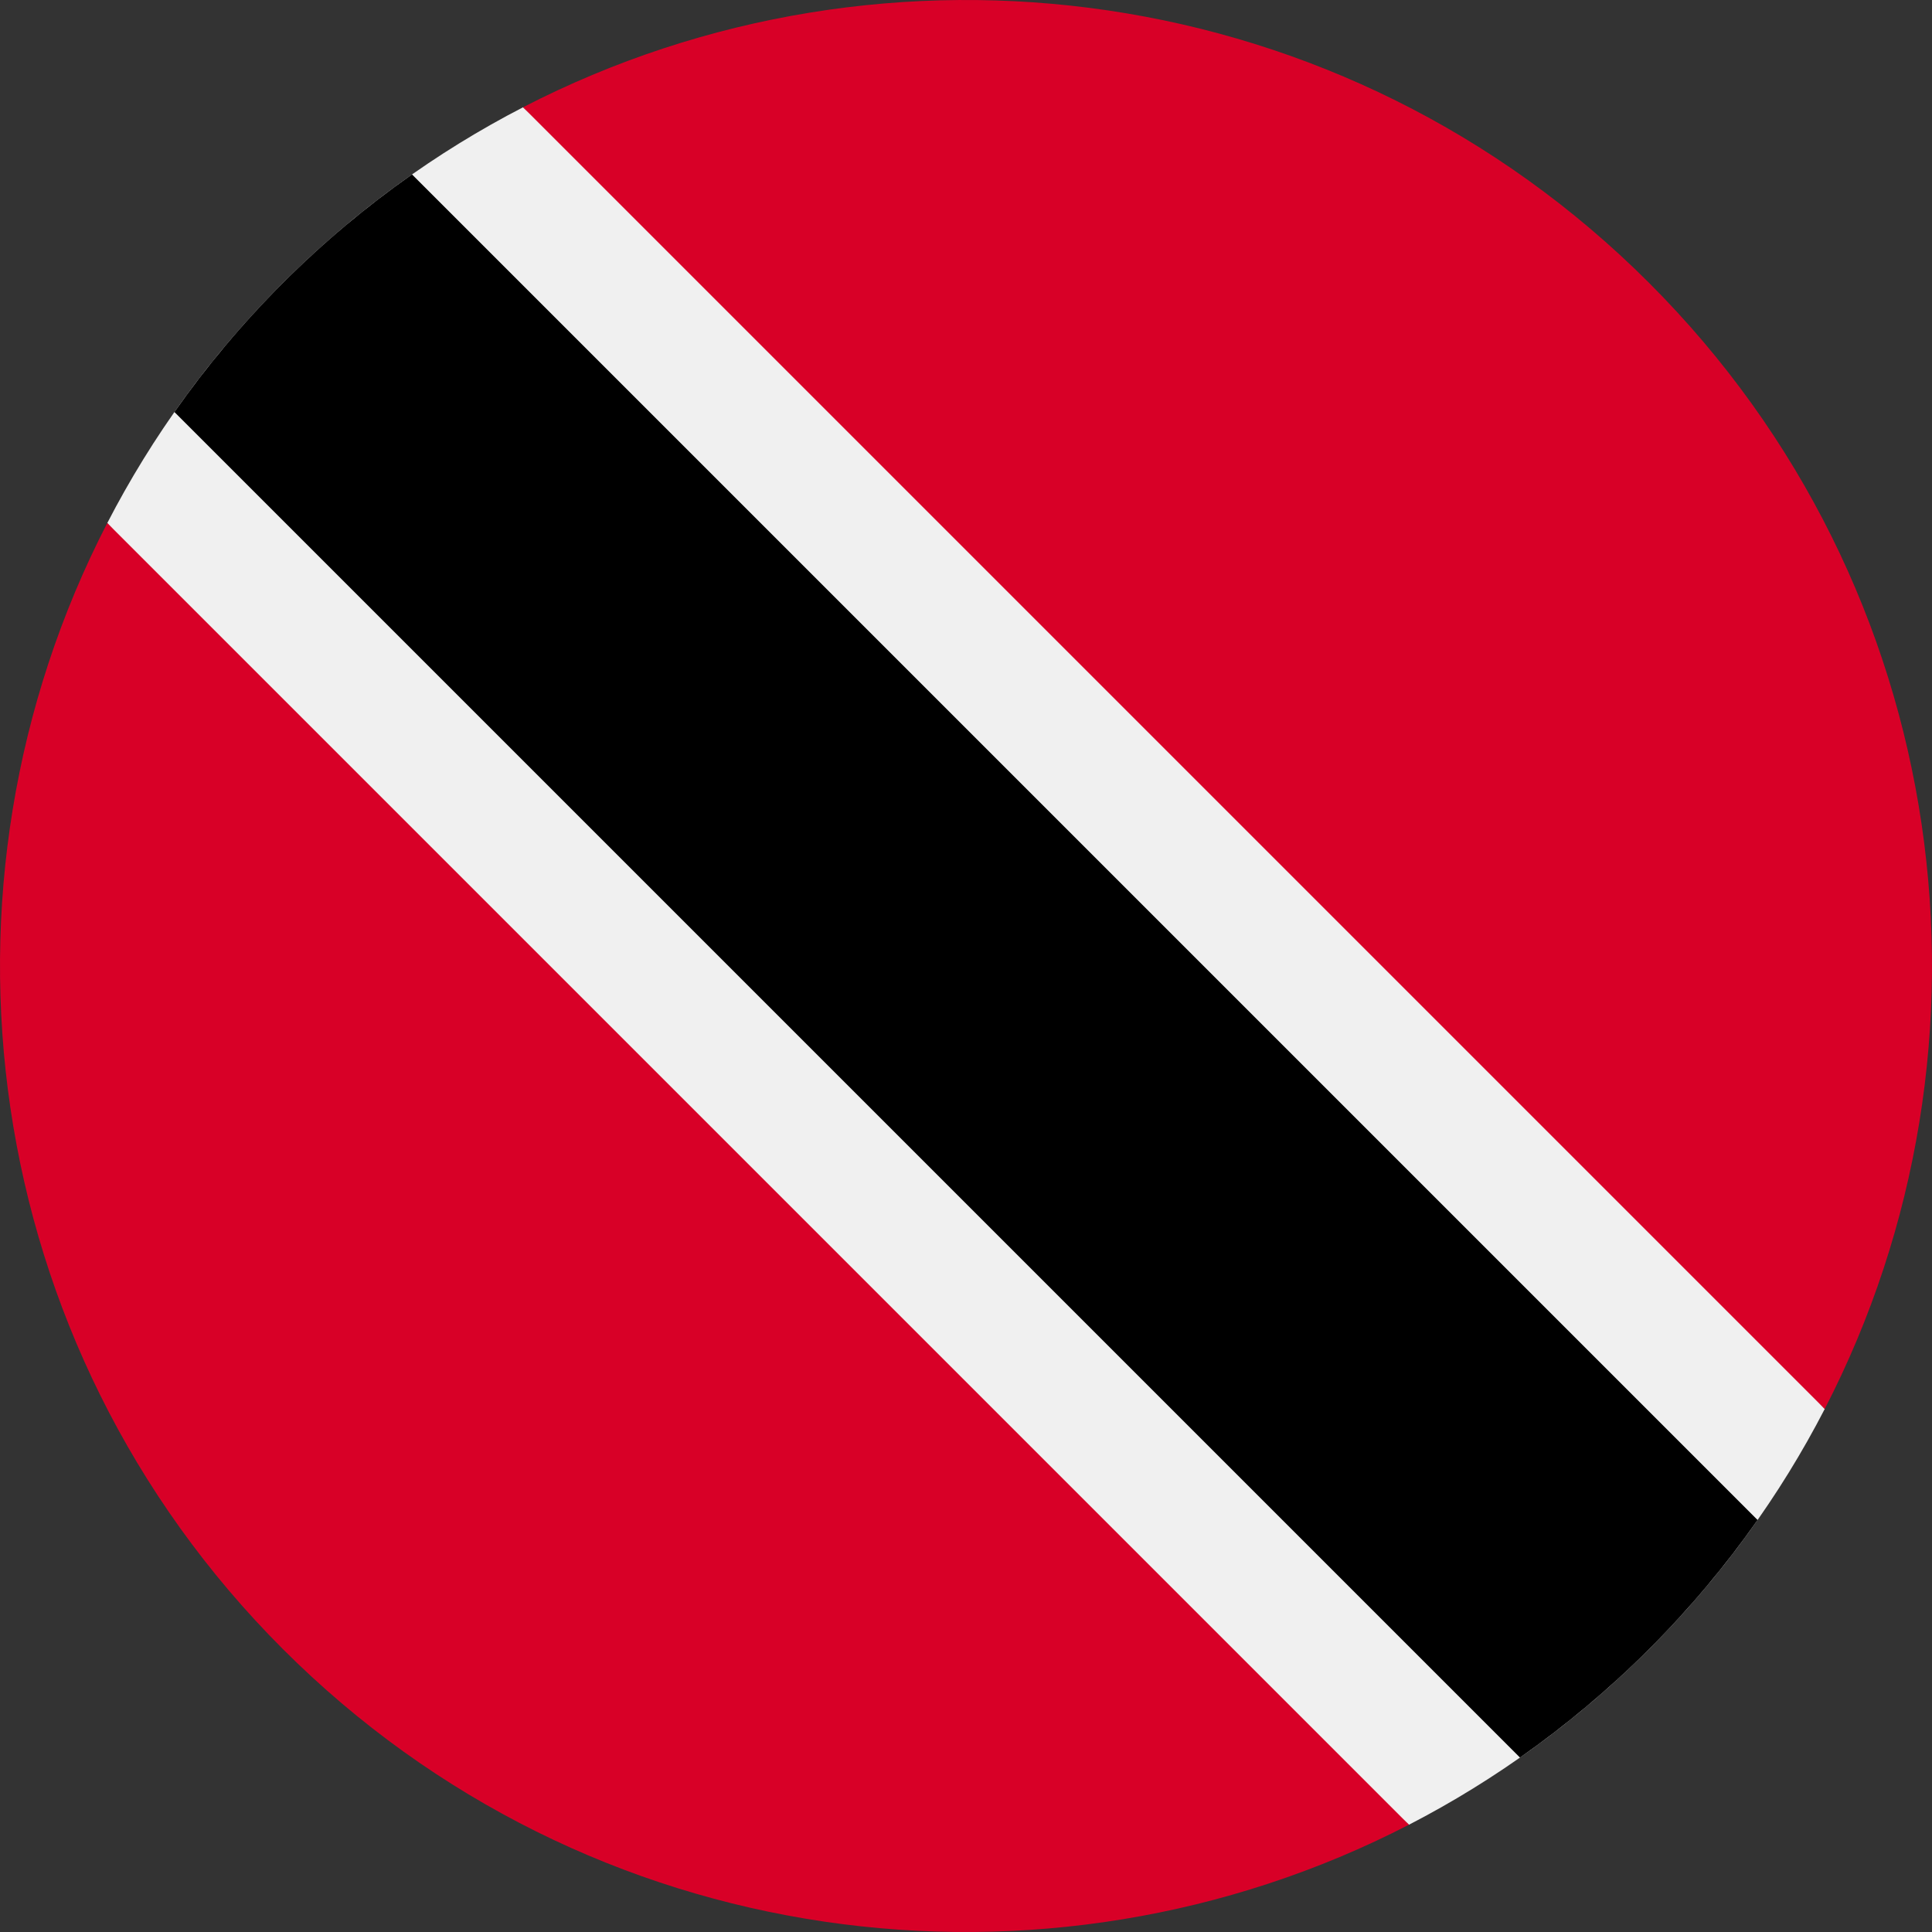<svg width="512" height="512" viewBox="0 0 512 512" fill="none" xmlns="http://www.w3.org/2000/svg">
<rect x="0" y="0" width="512" height="512" fill="#333333" stroke="none"/>
<g clip-path="url(#clip0_17_2527)">
<path d="M138.617 28.43C115.699 40.259 94.186 55.764 74.974 74.976C55.761 94.189 40.256 115.702 28.428 138.62L193.035 318.969L373.384 483.576C396.303 471.747 417.816 456.242 437.028 437.031C456.241 417.818 471.745 396.305 483.574 373.387L318.967 193.037L138.617 28.43Z" fill="#F0F0F0"/>
<path d="M437.027 437.03C447.766 426.291 457.344 414.832 465.776 402.813L109.191 46.227C97.172 54.658 85.713 64.236 74.974 74.975C64.235 85.714 54.657 97.173 46.225 109.193L402.81 465.777C414.828 457.346 426.288 447.769 437.027 437.03Z" fill="black"/>
<path d="M74.972 437.028C155.739 517.795 277.036 533.299 373.382 483.573L28.427 138.617C-21.298 234.963 -5.791 356.261 74.972 437.028Z" fill="#D80027"/>
<path d="M437.027 74.973C356.26 -5.793 234.963 -21.297 138.617 28.426L483.572 373.384C533.298 277.038 517.794 155.739 437.027 74.973Z" fill="#D80027"/>
</g>
<defs>
<clipPath id="clip0_17_2527">
<rect width="512" height="512" fill="white"/>
</clipPath>
</defs>
</svg>
